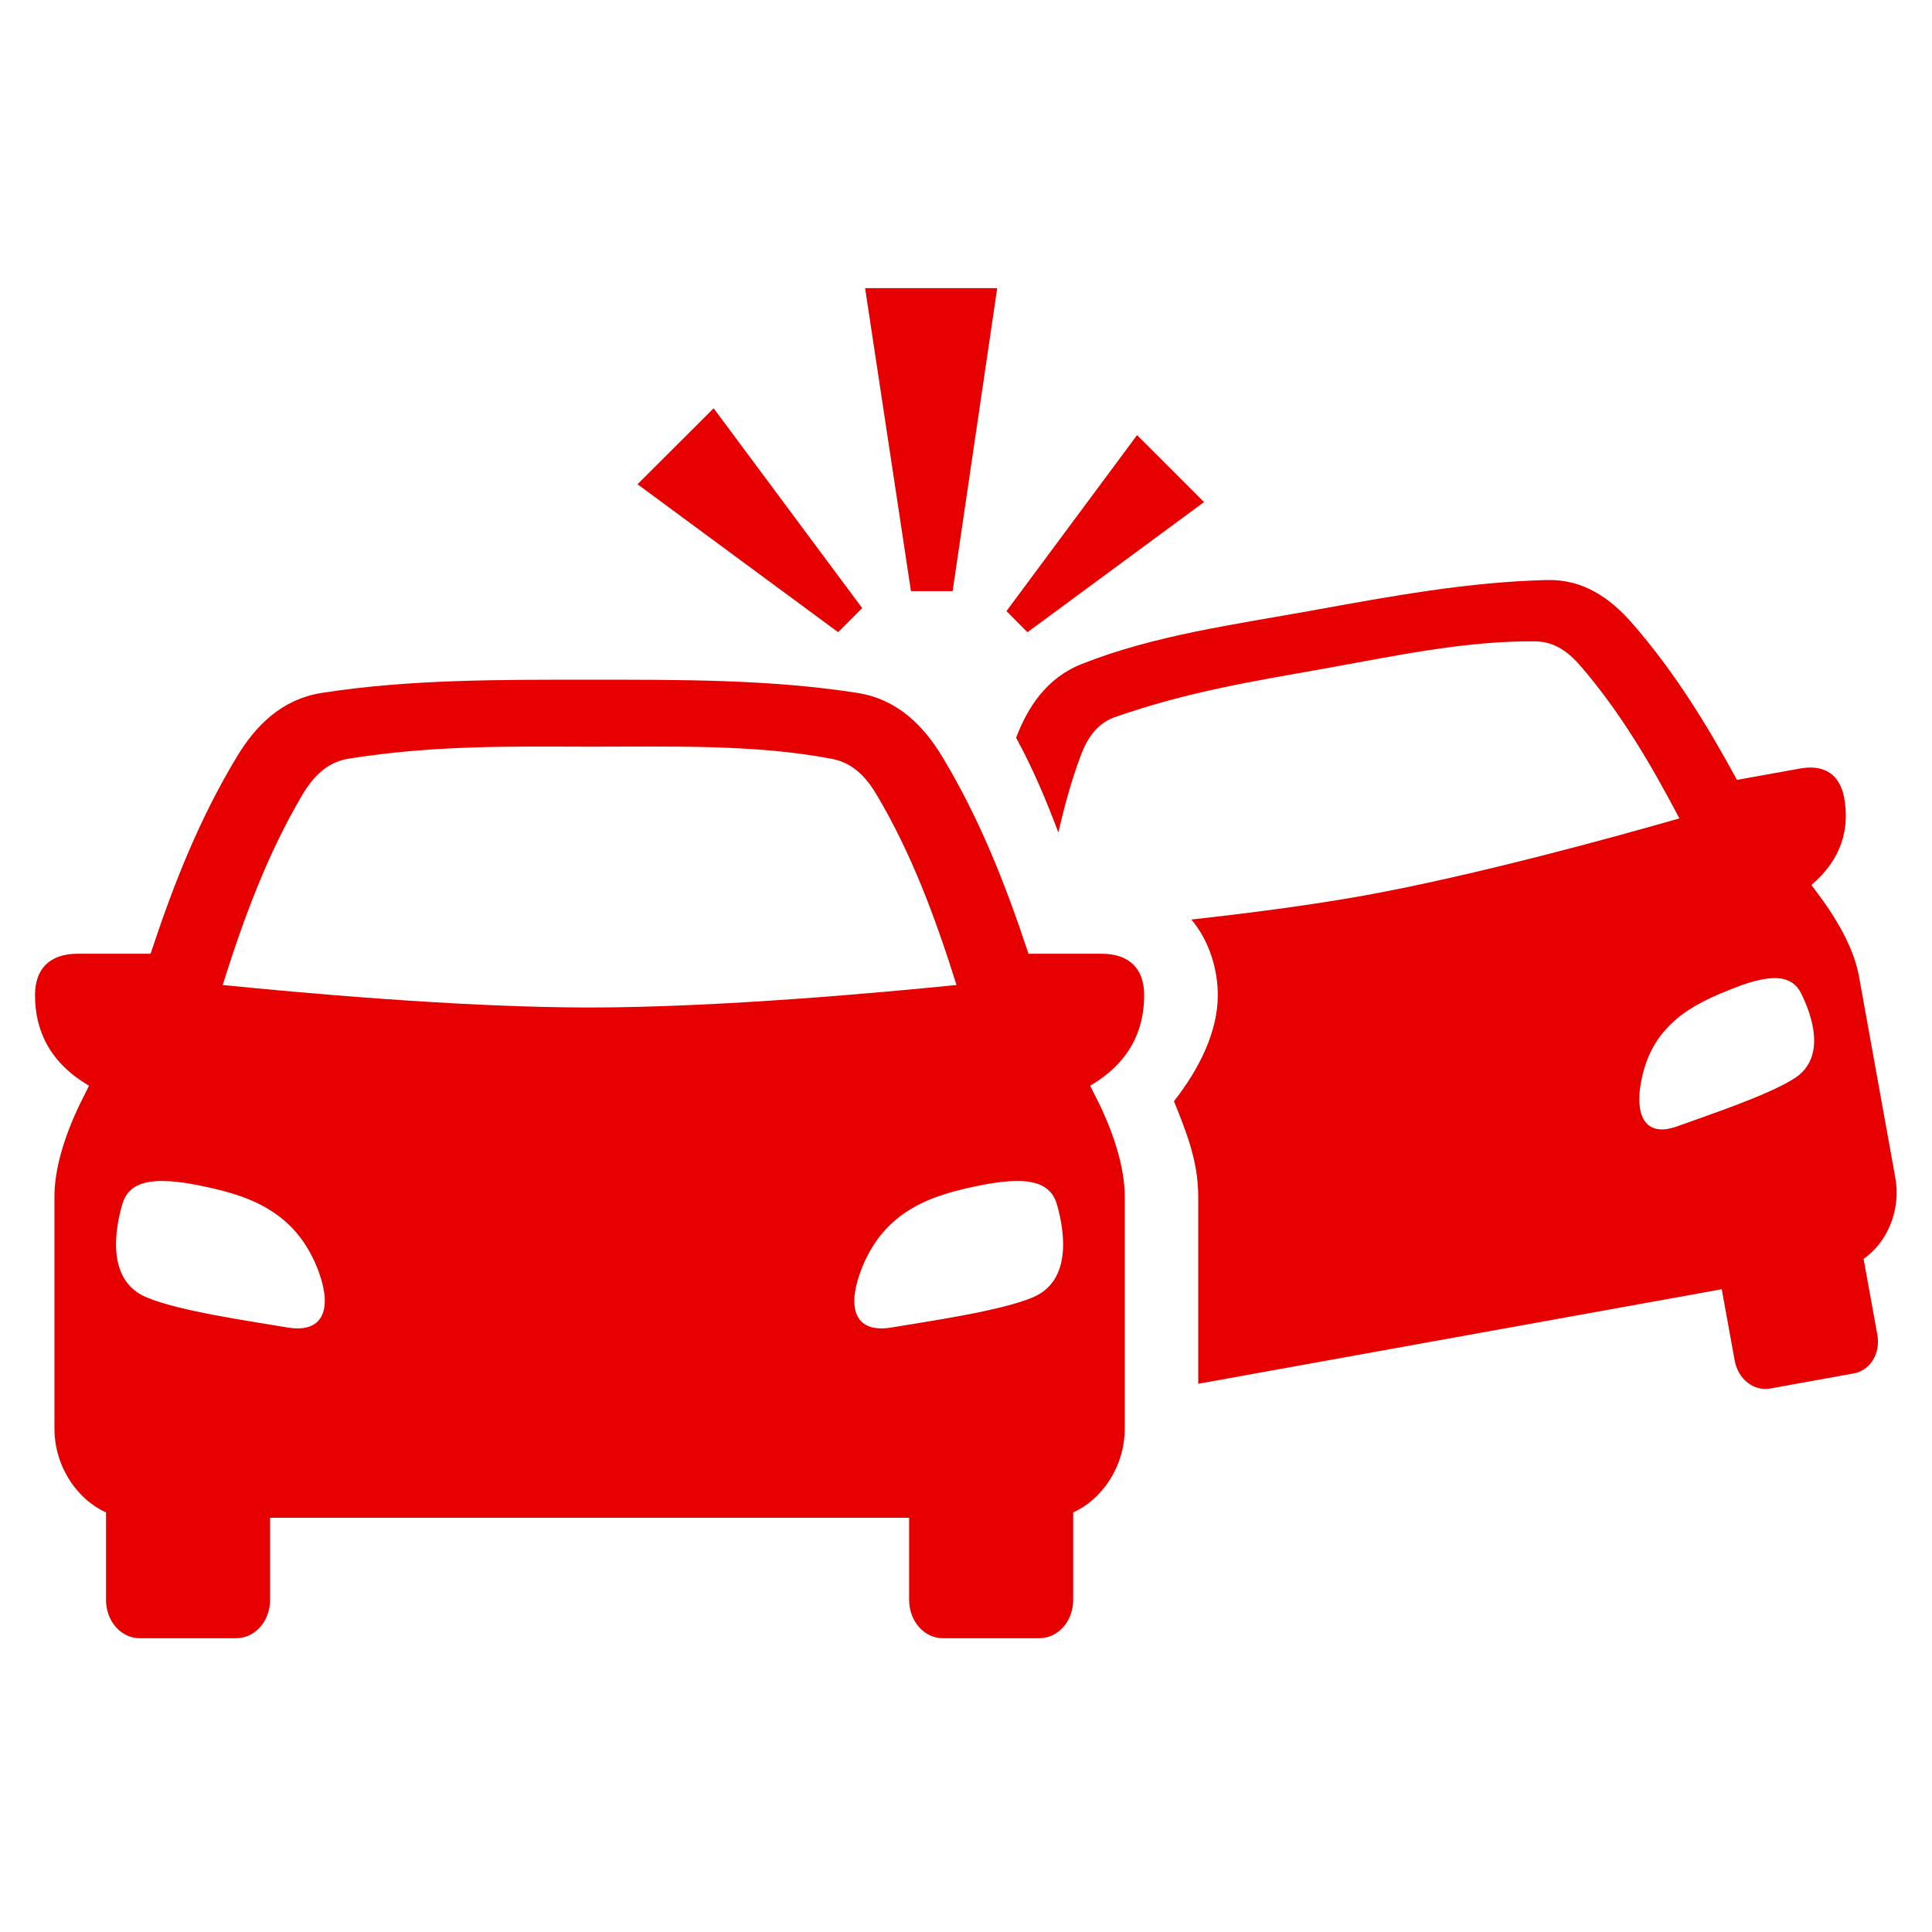 <svg xmlns="http://www.w3.org/2000/svg" xmlns:xlink="http://www.w3.org/1999/xlink" width="500" viewBox="0 0 375 375" height="500" preserveAspectRatio="xMidYMid meet"><defs><clipPath id="7337575675"><path d="M 6.898 131 L 223 131 L 223 318 L 6.898 318 Z M 6.898 131 " clip-rule="nonzero"></path></clipPath><clipPath id="cd65afcaf3"><path d="M 167 55.688 L 194 55.688 L 194 115 L 167 115 Z M 167 55.688 " clip-rule="nonzero"></path></clipPath></defs><rect x="-37.5" width="450" fill="#ffffff" y="-37.5" height="450" fill-opacity="1"></rect><rect x="-37.5" width="450" fill="#ffffff" y="-37.5" height="450" fill-opacity="1"></rect><path fill="#e60000" d="M 344.836 189.859 C 347.328 189.957 348.746 191.094 349.602 192.828 C 351.648 196.926 354.633 205.25 348.305 209.305 C 343.109 212.625 331.605 216.422 325.516 218.629 C 319.656 220.738 317.406 216.988 318.426 210.613 C 320.32 198.758 328.762 194.797 336.797 191.691 C 338.789 190.906 340.496 190.41 341.945 190.125 C 343.043 189.91 344.012 189.816 344.836 189.859 Z M 300.332 112.586 C 285.18 112.918 269.789 115.758 254.73 118.492 C 239.648 121.219 224.027 123.297 209.941 128.895 C 203.059 131.625 199.41 137.41 197.227 143.199 C 200.566 149.316 203.113 155.449 205.434 161.598 C 206.57 156.57 207.926 151.617 209.727 146.777 C 210.812 143.809 212.574 140.656 216.219 139.254 C 230.473 134.258 243.305 132.219 256.766 129.828 C 270.836 127.285 284.777 124.316 298.051 124.492 C 301.961 124.535 304.711 126.859 306.773 129.254 C 314.441 138.148 320.344 148.129 325.965 158.848 C 313.676 162.379 286.602 169.867 264.715 173.836 C 254.164 175.727 242.234 177.266 231.254 178.477 C 234.926 182.867 236.375 188.488 236.375 193.16 C 236.375 200.18 232.863 207.367 227.867 213.742 C 230.16 219.48 232.578 225.262 232.578 232.266 L 232.578 268.59 L 334.188 250.238 L 336.703 264.086 C 337.363 267.691 340.418 270.086 343.578 269.512 L 359.824 266.574 C 363.023 266.004 365.035 262.684 364.395 259.086 L 361.719 244.336 C 366.027 241.422 369.07 235.18 367.883 228.613 L 360.82 189.465 C 359.941 184.68 357.266 179.648 353.992 175.023 L 351.594 171.777 C 357.57 166.672 359.02 160.746 357.949 154.844 C 357.137 150.434 354.223 148.297 349.383 149.172 L 337.145 151.375 C 331.34 140.711 324.98 130.301 316.66 120.812 C 312.543 116.141 307.348 112.418 300.332 112.586 Z M 300.332 112.586 " fill-opacity="1" fill-rule="evenodd"></path><g clip-path="url(#7337575675)"><path fill="#e60000" d="M 197.184 229.227 C 202.211 229.156 204.34 230.957 205.152 233.781 C 206.578 238.758 208.238 248.621 200.387 251.848 C 193.938 254.527 180.348 256.422 173.109 257.656 C 166.168 258.844 164.438 254.219 166.855 247.293 C 171.355 234.488 181.531 231.785 191.109 229.91 C 193.512 229.465 195.504 229.25 197.184 229.227 Z M 31.715 229.227 C 33.375 229.25 35.367 229.465 37.77 229.91 C 47.32 231.785 57.516 234.488 62.027 247.293 C 64.414 254.219 62.688 258.844 55.742 257.656 C 48.508 256.422 34.969 254.527 28.516 251.848 C 20.645 248.621 22.281 238.758 23.727 233.781 C 24.527 230.957 26.664 229.156 31.715 229.227 Z M 114.422 144.93 C 130.621 144.93 146.727 144.453 161.496 147.301 C 165.84 148.125 168.418 151.285 170.223 154.367 C 176.98 165.789 181.559 178.129 185.66 191.188 C 171.27 192.633 139.613 195.555 114.43 195.555 C 89.273 195.555 57.613 192.633 43.223 191.188 C 47.324 178.129 51.906 165.789 58.633 154.367 C 60.461 151.285 63.023 148.125 67.379 147.301 C 84.266 144.598 98.945 144.902 114.422 144.93 Z M 114.445 131.93 C 97.09 131.93 79.402 131.84 62.473 134.492 C 54.621 135.723 49.551 140.922 45.945 146.941 C 38.547 159.18 33.543 172.055 29.227 185.117 L 15.164 185.117 C 9.613 185.094 6.797 188.074 6.797 193.156 C 6.797 199.934 9.59 206.246 17.281 210.73 L 15.242 214.832 C 12.531 220.641 10.57 226.777 10.57 232.262 L 10.57 277.293 C 10.57 284.832 15.195 291.188 20.578 293.551 L 20.578 310.531 C 20.578 314.684 23.492 317.98 27.148 317.98 L 45.832 317.98 C 49.484 317.98 52.422 314.684 52.422 310.531 L 52.422 294.598 L 176.461 294.598 L 176.461 310.531 C 176.461 314.684 179.402 317.98 183.023 317.98 L 201.711 317.98 C 205.367 317.98 208.309 314.684 208.309 310.531 L 208.309 293.551 C 213.688 291.184 218.309 284.855 218.309 277.293 L 218.309 232.262 C 218.309 226.773 216.344 220.641 213.645 214.832 L 211.598 210.73 C 219.285 206.25 222.082 199.934 222.082 193.156 C 222.082 188.078 219.266 185.094 213.688 185.117 L 199.629 185.117 C 195.309 172.078 190.309 159.18 182.934 146.941 C 179.301 140.922 174.25 135.723 166.402 134.492 C 149.473 131.84 131.762 131.93 114.445 131.93 Z M 114.445 131.93 " fill-opacity="1" fill-rule="evenodd"></path></g><g clip-path="url(#cd65afcaf3)"><path fill="#e60000" d="M 184.902 114.738 L 176.816 114.738 L 167.918 55.934 L 193.555 55.934 Z M 184.902 114.738 " fill-opacity="1" fill-rule="nonzero"></path></g><path fill="#e60000" d="M 167.352 118.035 L 162.684 122.711 L 123.746 93.992 L 138.516 79.246 Z M 167.352 118.035 " fill-opacity="1" fill-rule="nonzero"></path><path fill="#e60000" d="M 195.359 118.605 L 199.434 122.711 L 233.703 97.457 L 220.703 84.457 Z M 195.359 118.605 " fill-opacity="1" fill-rule="nonzero"></path></svg>
